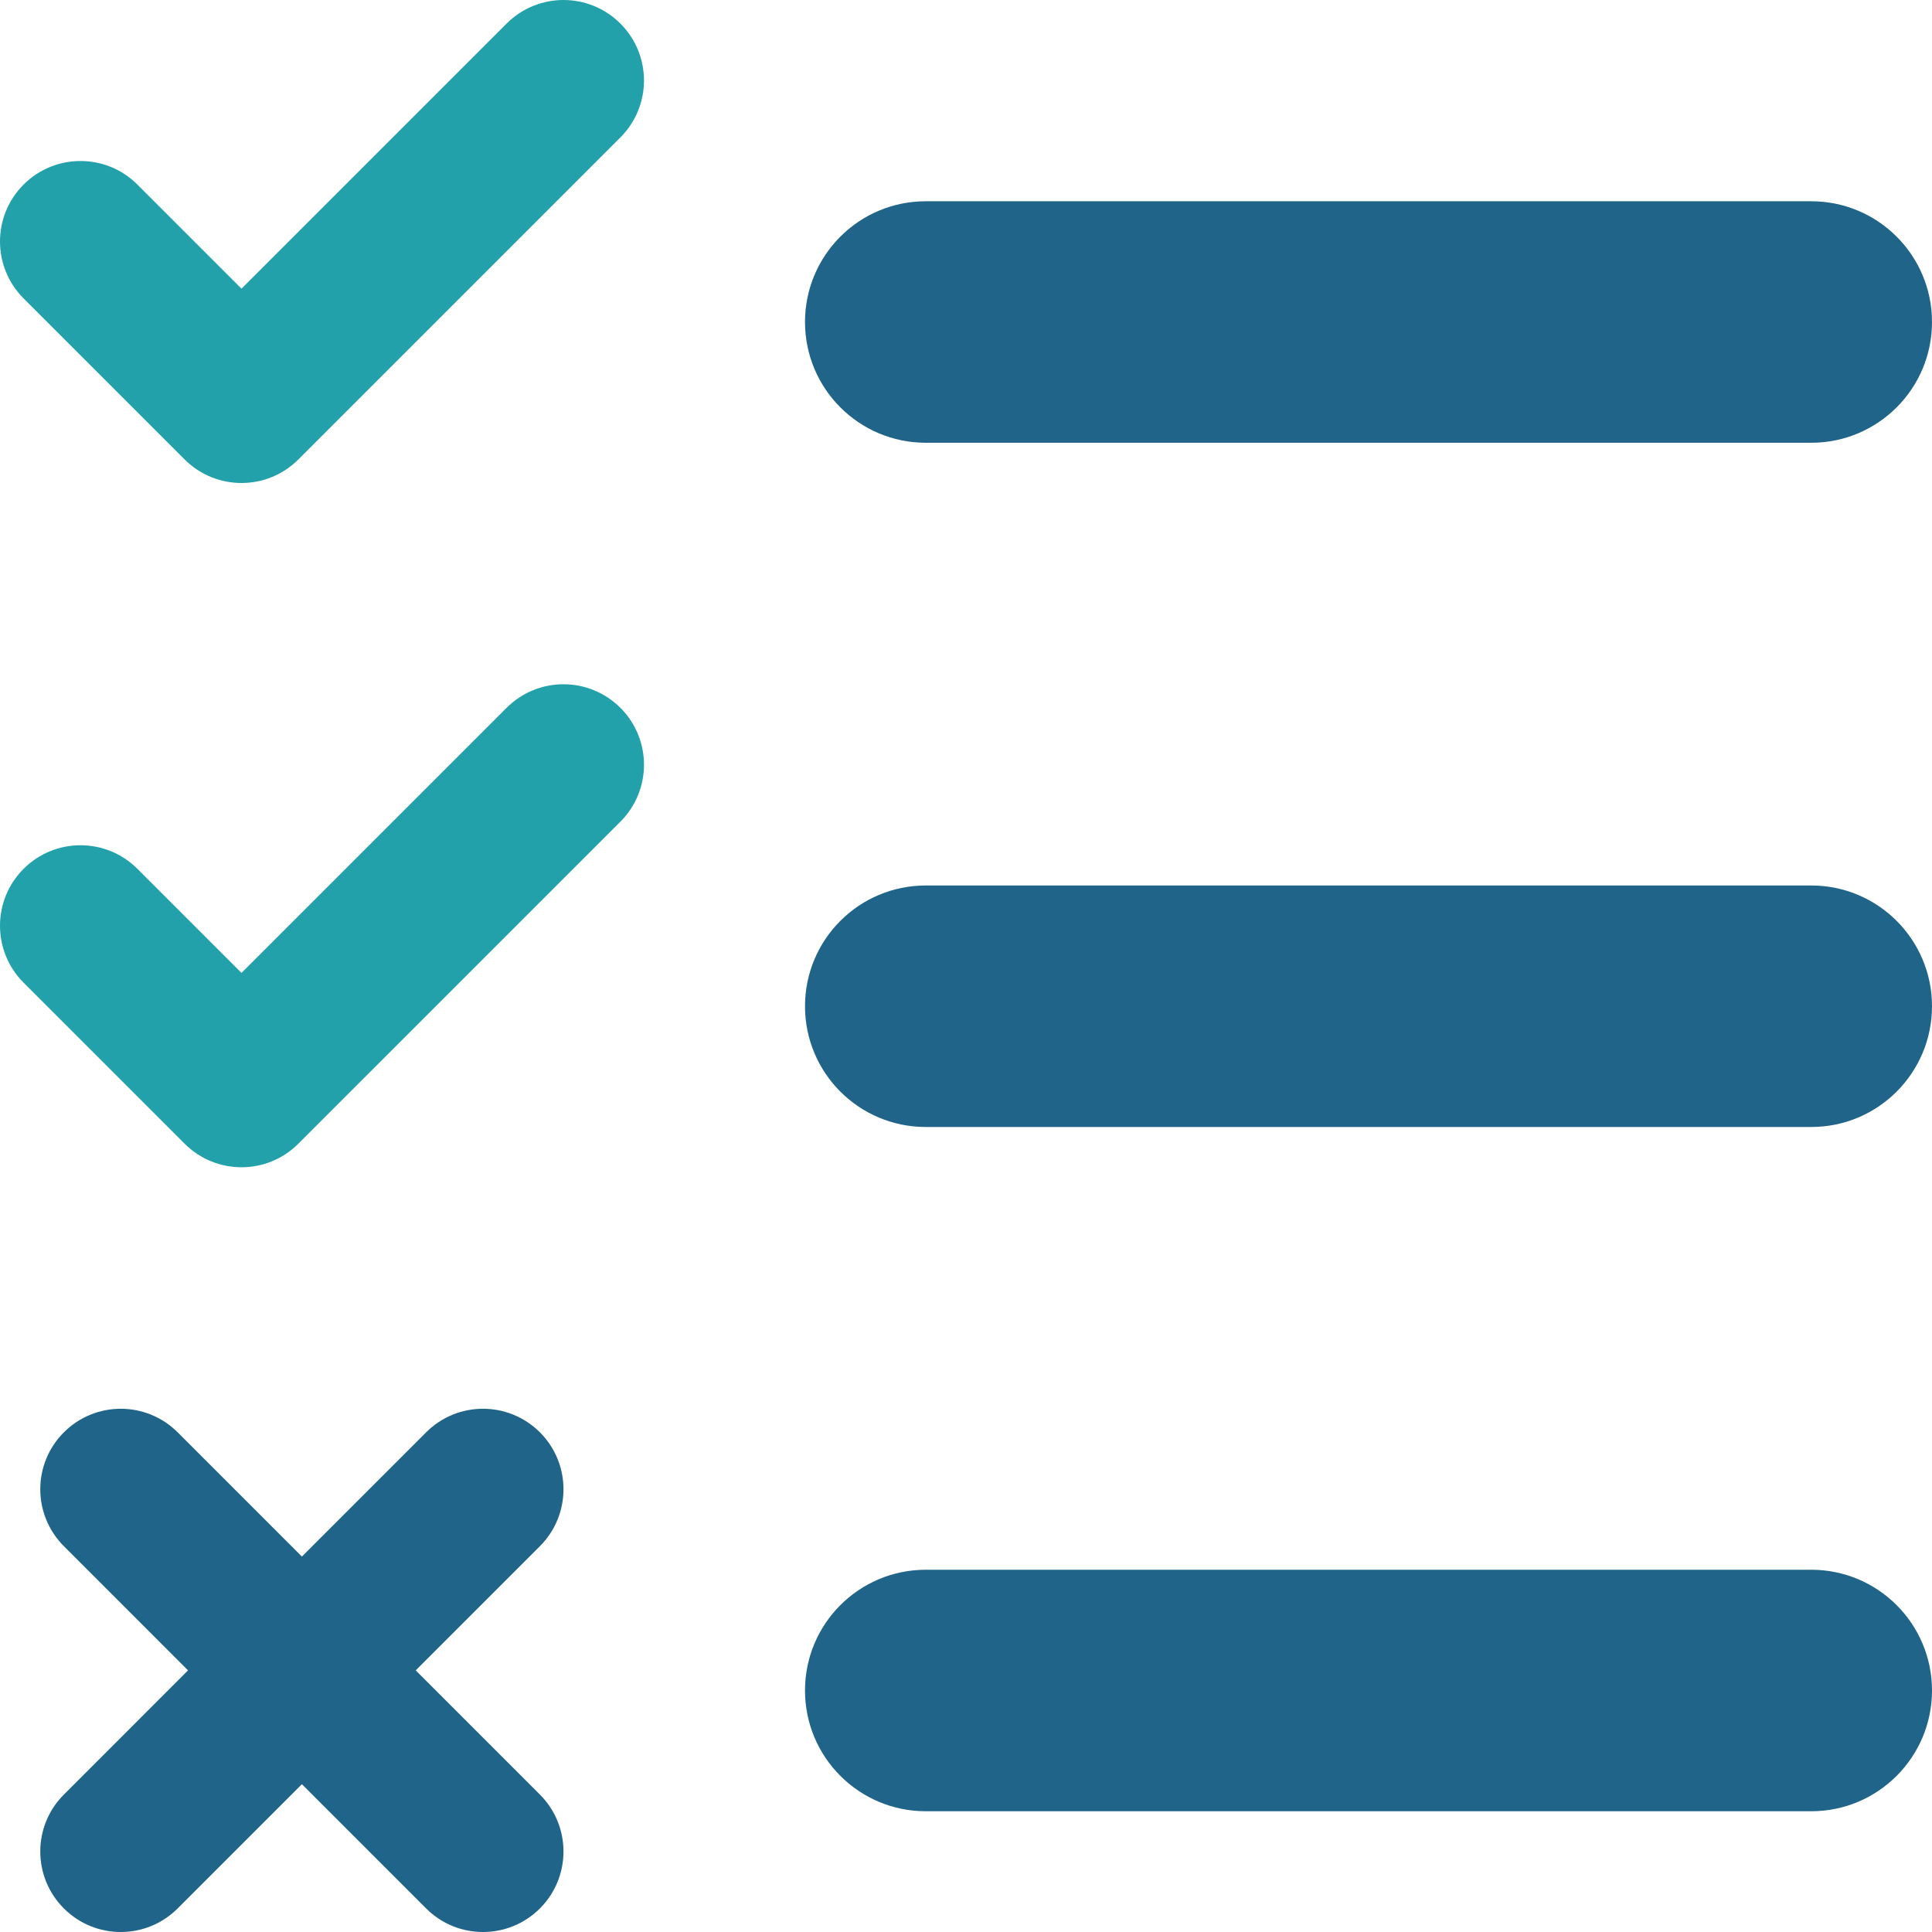 <?xml version="1.0" encoding="UTF-8"?>
<svg width="58px" height="58px" viewBox="0 0 58 58" version="1.1" xmlns="http://www.w3.org/2000/svg" xmlns:xlink="http://www.w3.org/1999/xlink">
    <!-- Generator: Sketch 48.2 (47327) - http://www.bohemiancoding.com/sketch -->
    <title>Page 1</title>
    <desc>Created with Sketch.</desc>
    <defs></defs>
    <g id="Home" stroke="none" stroke-width="1" fill="none" fill-rule="evenodd" transform="translate(-518, -1810)">
        <g id="Page-1" transform="translate(518, 1810)">
            <path d="M16.209,43 C15.265,42.056 13.735,42.056 12.792,43 L9.063,46.729 L5.334,43 C4.39,42.056 2.86,42.056 1.917,43 C0.973,43.943 0.973,45.473 1.917,46.417 L5.645,50.146 L1.917,53.875 C0.973,54.818 0.973,56.348 1.917,57.292 C2.388,57.764 3.006,58 3.625,58 C4.244,58 4.861,57.764 5.334,57.292 L9.063,53.563 L12.792,57.292 C13.263,57.764 13.881,58 14.5,58 C15.119,58 15.736,57.764 16.209,57.292 C17.152,56.348 17.152,54.818 16.209,53.875 L12.48,50.146 L16.209,46.417 C17.152,45.473 17.152,43.943 16.209,43" id="Fill-1" fill="#216489"></path>
            <path d="M15.208,21.25 L7.25,29.208 L4.125,26.083 C3.181,25.139 1.652,25.139 0.708,26.083 C-0.236,27.027 -0.236,28.556 0.708,29.5 L5.541,34.333 C6.014,34.806 6.631,35.042 7.25,35.042 C7.869,35.042 8.487,34.806 8.958,34.333 L18.625,24.667 C19.569,23.723 19.569,22.193 18.625,21.25 C17.681,20.306 16.152,20.306 15.208,21.25" id="Fill-3" fill="#23A1AB"></path>
            <path d="M54.375,26.583 L27.792,26.583 C25.789,26.583 24.167,28.206 24.167,30.208 C24.167,32.211 25.789,33.833 27.792,33.833 L54.375,33.833 C56.377,33.833 58,32.211 58,30.208 C58,28.206 56.377,26.583 54.375,26.583" id="Fill-5" fill="#216489"></path>
            <path d="M15.208,0.708 L7.25,8.666 L4.125,5.541 C3.181,4.598 1.652,4.598 0.708,5.541 C-0.236,6.485 -0.236,8.015 0.708,8.958 L5.541,13.792 C6.014,14.264 6.631,14.5 7.25,14.5 C7.869,14.5 8.487,14.264 8.958,13.792 L18.625,4.125 C19.569,3.181 19.569,1.652 18.625,0.708 C17.681,-0.236 16.152,-0.236 15.208,0.708" id="Fill-7" fill="#23A1AB"></path>
            <path d="M27.792,13.292 L54.375,13.292 C56.377,13.292 58,11.669 58,9.667 C58,7.664 56.377,6.042 54.375,6.042 L27.792,6.042 C25.789,6.042 24.167,7.664 24.167,9.667 C24.167,11.669 25.789,13.292 27.792,13.292" id="Fill-9" fill="#216489"></path>
            <path d="M54.375,47.125 L27.792,47.125 C25.789,47.125 24.167,48.748 24.167,50.75 C24.167,52.752 25.789,54.375 27.792,54.375 L54.375,54.375 C56.377,54.375 58,52.752 58,50.75 C58,48.748 56.377,47.125 54.375,47.125" id="Fill-11" fill="#216489"></path>
        </g>
    </g>
</svg>